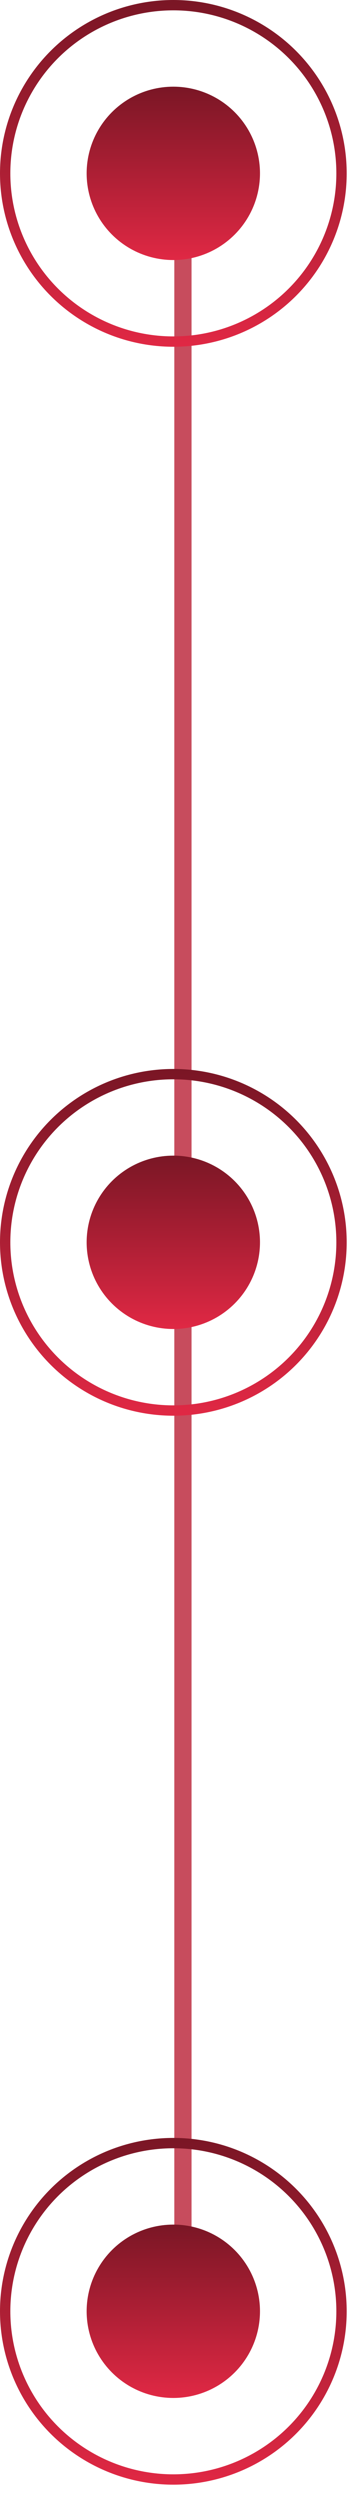 <?xml version="1.0" encoding="UTF-8"?> <svg xmlns="http://www.w3.org/2000/svg" width="21" height="145" viewBox="0 0 21 145" fill="none"><line x1="10.612" y1="11" x2="10.612" y2="134" stroke="#C74C5D"></line><circle cx="10.056" cy="10.056" r="9.756" transform="matrix(-1 0 0 1 20.112 0)" stroke="url(#paint0_linear_42_12)" stroke-width="0.6"></circle><circle cx="5.028" cy="5.028" r="4.528" transform="matrix(-1 0 0 1 15.082 5.027)" fill="url(#paint1_linear_42_12)" stroke="url(#paint2_linear_42_12)"></circle><circle cx="5.028" cy="5.028" r="4.528" transform="matrix(-1 0 0 1 15.082 67.027)" fill="url(#paint3_linear_42_12)" stroke="url(#paint4_linear_42_12)"></circle><circle cx="10.056" cy="10.056" r="9.756" transform="matrix(-1 0 0 1 20.112 62)" stroke="url(#paint5_linear_42_12)" stroke-width="0.6"></circle><circle cx="5.028" cy="5.028" r="4.528" transform="matrix(-1 0 0 1 15.082 129.027)" fill="url(#paint6_linear_42_12)" stroke="url(#paint7_linear_42_12)"></circle><circle cx="10.056" cy="10.056" r="9.756" transform="matrix(-1 0 0 1 20.112 124)" stroke="url(#paint8_linear_42_12)" stroke-width="0.6"></circle><defs><linearGradient id="paint0_linear_42_12" x1="10.056" y1="0" x2="10.056" y2="20.112" gradientUnits="userSpaceOnUse"><stop stop-color="#7A1625"></stop><stop offset="1" stop-color="#E02844"></stop></linearGradient><linearGradient id="paint1_linear_42_12" x1="5.028" y1="0" x2="5.028" y2="10.056" gradientUnits="userSpaceOnUse"><stop stop-color="#7A1625"></stop><stop offset="1" stop-color="#E02844"></stop></linearGradient><linearGradient id="paint2_linear_42_12" x1="5.028" y1="0" x2="5.028" y2="10.056" gradientUnits="userSpaceOnUse"><stop stop-color="#7A1625"></stop><stop offset="1" stop-color="#E02844"></stop></linearGradient><linearGradient id="paint3_linear_42_12" x1="5.028" y1="0" x2="5.028" y2="10.056" gradientUnits="userSpaceOnUse"><stop stop-color="#7A1625"></stop><stop offset="1" stop-color="#E02844"></stop></linearGradient><linearGradient id="paint4_linear_42_12" x1="5.028" y1="0" x2="5.028" y2="10.056" gradientUnits="userSpaceOnUse"><stop stop-color="#7A1625"></stop><stop offset="1" stop-color="#E02844"></stop></linearGradient><linearGradient id="paint5_linear_42_12" x1="10.056" y1="0" x2="10.056" y2="20.112" gradientUnits="userSpaceOnUse"><stop stop-color="#7A1625"></stop><stop offset="1" stop-color="#E02844"></stop></linearGradient><linearGradient id="paint6_linear_42_12" x1="5.028" y1="0" x2="5.028" y2="10.056" gradientUnits="userSpaceOnUse"><stop stop-color="#7A1625"></stop><stop offset="1" stop-color="#E02844"></stop></linearGradient><linearGradient id="paint7_linear_42_12" x1="5.028" y1="0" x2="5.028" y2="10.056" gradientUnits="userSpaceOnUse"><stop stop-color="#7A1625"></stop><stop offset="1" stop-color="#E02844"></stop></linearGradient><linearGradient id="paint8_linear_42_12" x1="10.056" y1="0" x2="10.056" y2="20.112" gradientUnits="userSpaceOnUse"><stop stop-color="#7A1625"></stop><stop offset="1" stop-color="#E02844"></stop></linearGradient></defs></svg> 
